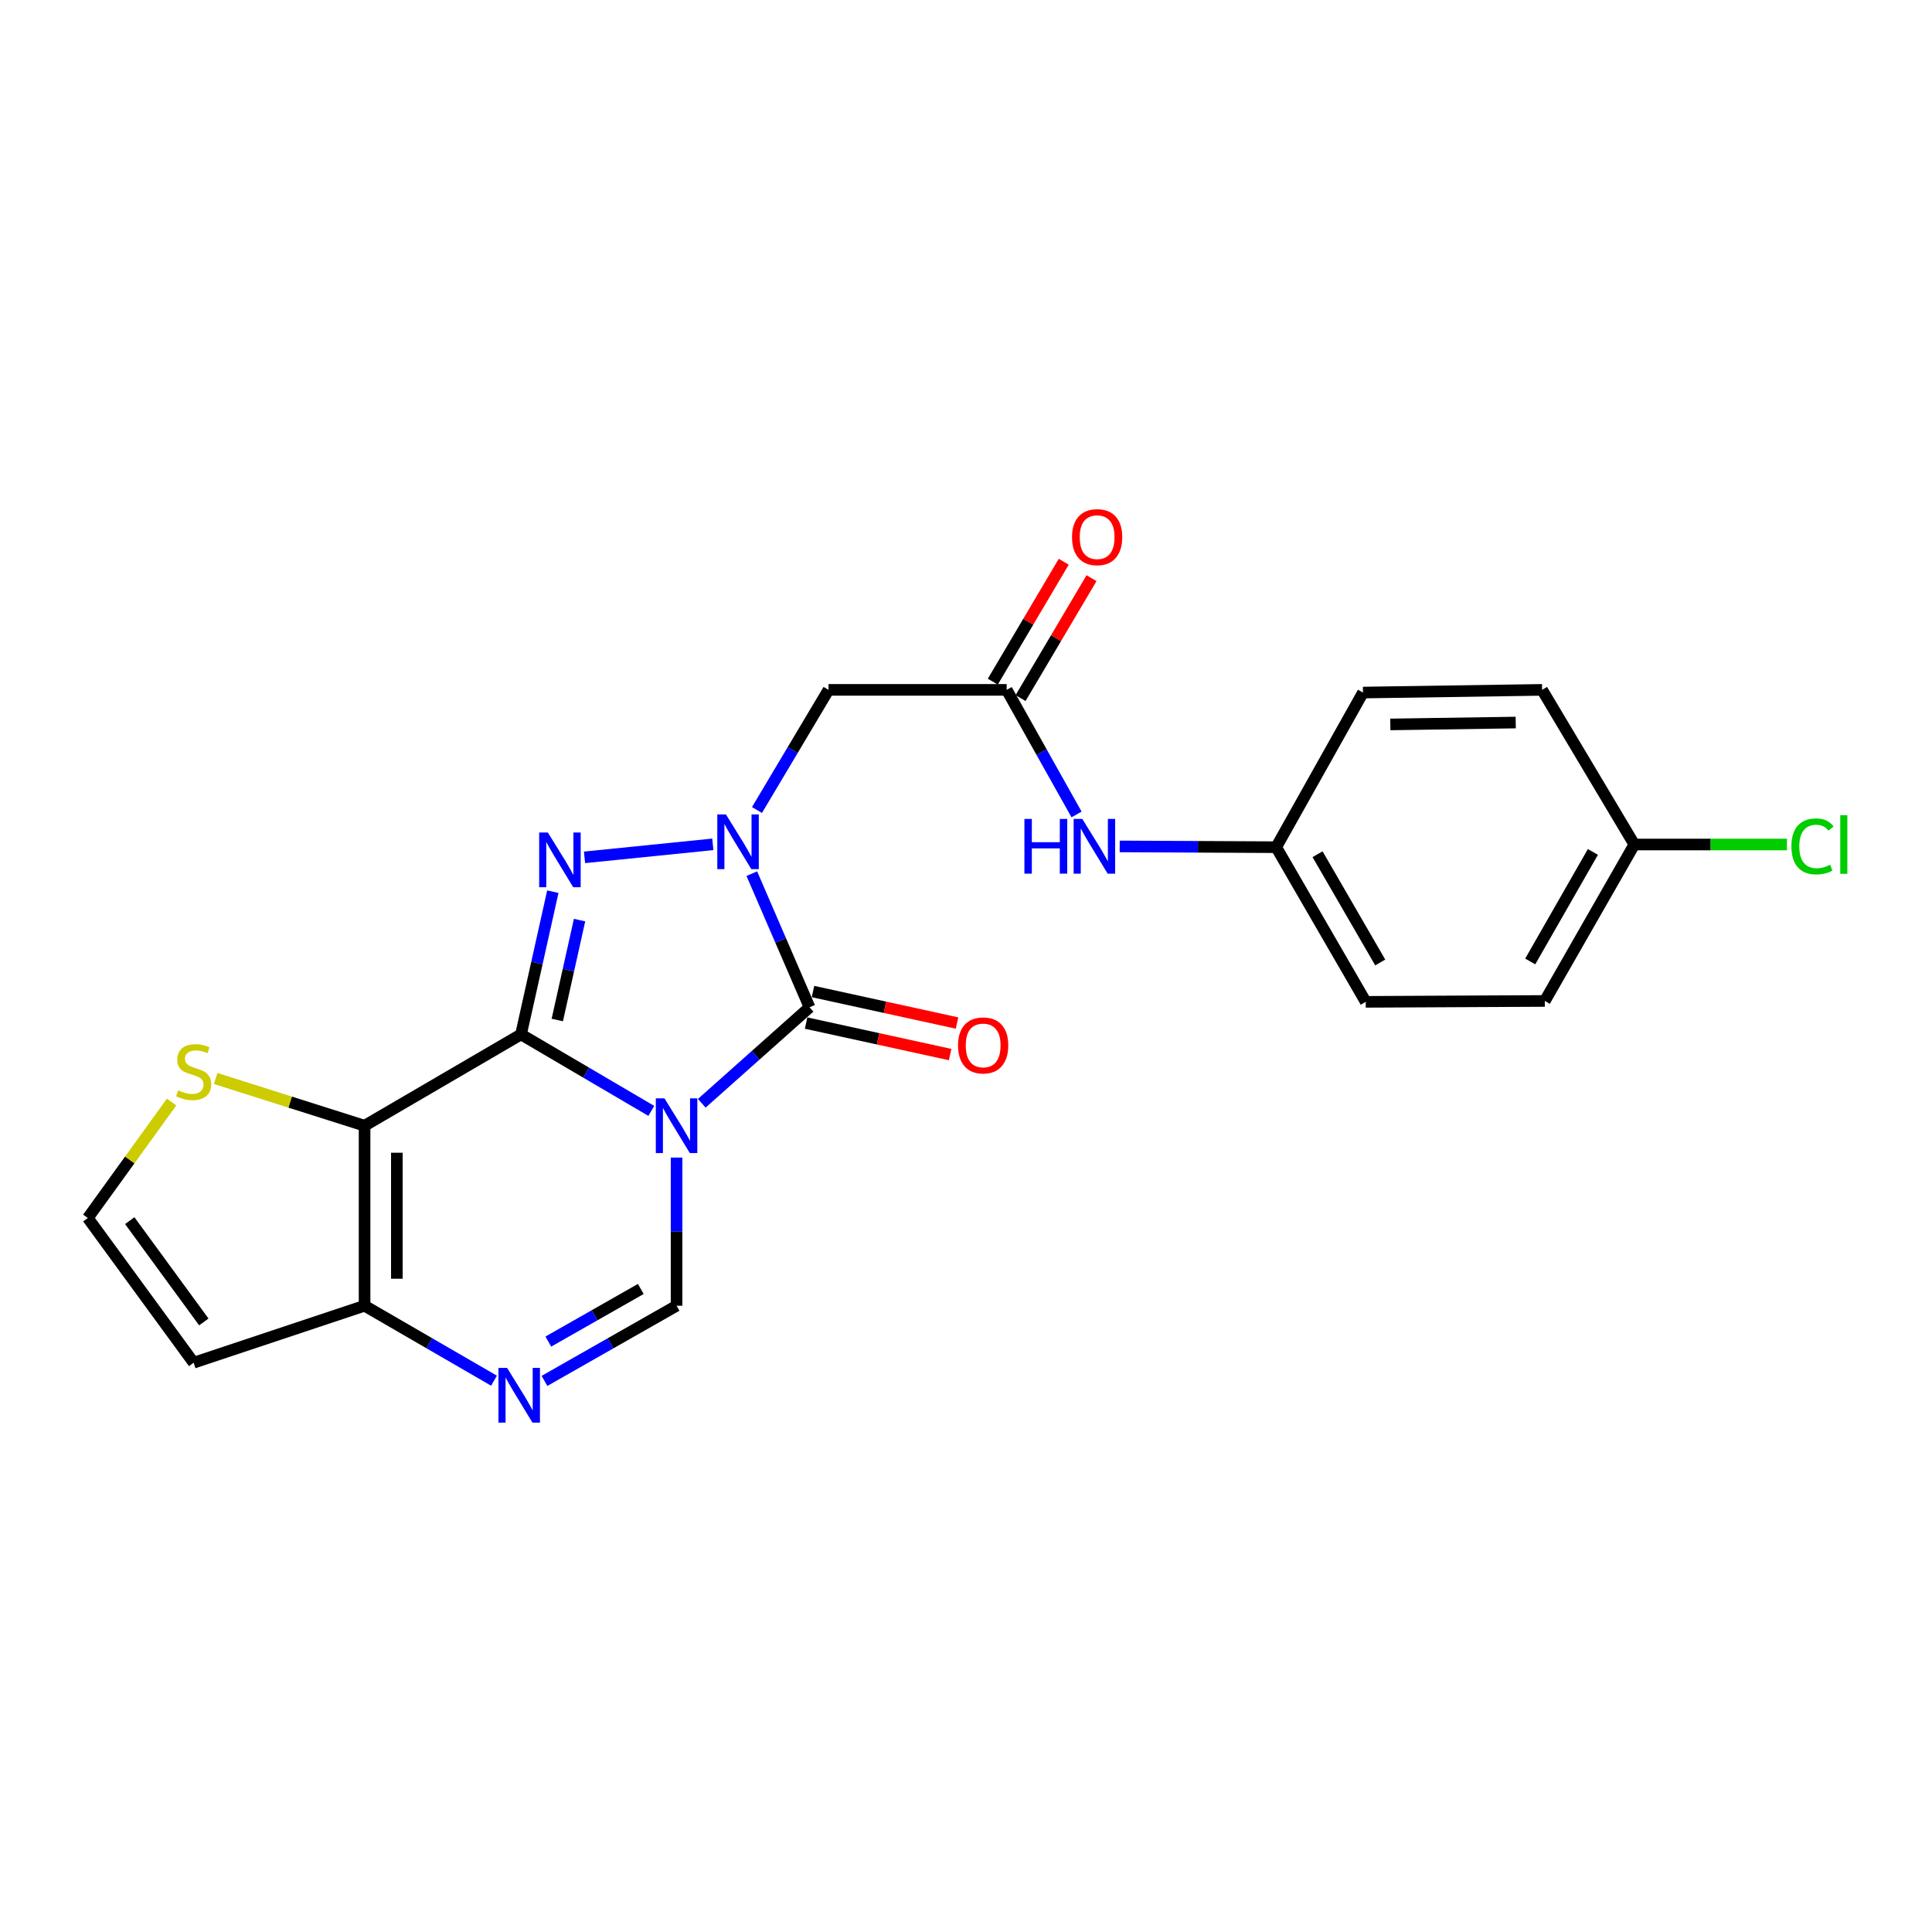 <?xml version='1.0' encoding='iso-8859-1'?>
<svg version='1.1' baseProfile='full'
              xmlns='http://www.w3.org/2000/svg'
                      xmlns:rdkit='http://www.rdkit.org/xml'
                      xmlns:xlink='http://www.w3.org/1999/xlink'
                  xml:space='preserve'
width='1000px' height='1000px' viewBox='0 0 1000 1000'>
<!-- END OF HEADER -->
<rect style='opacity:1.0;fill:#FFFFFF;stroke:none' width='1000' height='1000' x='0' y='0'> </rect>
<path class='bond-0' d='M 269.677,535.404 L 303.396,555.2' style='fill:none;fill-rule:evenodd;stroke:#000000;stroke-width:6px;stroke-linecap:butt;stroke-linejoin:miter;stroke-opacity:1' />
<path class='bond-0' d='M 303.396,555.2 L 337.114,574.996' style='fill:none;fill-rule:evenodd;stroke:#0000FF;stroke-width:6px;stroke-linecap:butt;stroke-linejoin:miter;stroke-opacity:1' />
<path class='bond-2' d='M 269.677,535.404 L 277.911,498.468' style='fill:none;fill-rule:evenodd;stroke:#000000;stroke-width:6px;stroke-linecap:butt;stroke-linejoin:miter;stroke-opacity:1' />
<path class='bond-2' d='M 277.911,498.468 L 286.144,461.531' style='fill:none;fill-rule:evenodd;stroke:#0000FF;stroke-width:6px;stroke-linecap:butt;stroke-linejoin:miter;stroke-opacity:1' />
<path class='bond-2' d='M 288.453,527.958 L 294.216,502.102' style='fill:none;fill-rule:evenodd;stroke:#000000;stroke-width:6px;stroke-linecap:butt;stroke-linejoin:miter;stroke-opacity:1' />
<path class='bond-2' d='M 294.216,502.102 L 299.979,476.246' style='fill:none;fill-rule:evenodd;stroke:#0000FF;stroke-width:6px;stroke-linecap:butt;stroke-linejoin:miter;stroke-opacity:1' />
<path class='bond-4' d='M 269.677,535.404 L 188.703,582.671' style='fill:none;fill-rule:evenodd;stroke:#000000;stroke-width:6px;stroke-linecap:butt;stroke-linejoin:miter;stroke-opacity:1' />
<path class='bond-3' d='M 363.232,571.057 L 391.127,546.219' style='fill:none;fill-rule:evenodd;stroke:#0000FF;stroke-width:6px;stroke-linecap:butt;stroke-linejoin:miter;stroke-opacity:1' />
<path class='bond-3' d='M 391.127,546.219 L 419.023,521.381' style='fill:none;fill-rule:evenodd;stroke:#000000;stroke-width:6px;stroke-linecap:butt;stroke-linejoin:miter;stroke-opacity:1' />
<path class='bond-5' d='M 350.188,599.161 L 350.188,637.505' style='fill:none;fill-rule:evenodd;stroke:#0000FF;stroke-width:6px;stroke-linecap:butt;stroke-linejoin:miter;stroke-opacity:1' />
<path class='bond-5' d='M 350.188,637.505 L 350.188,675.85' style='fill:none;fill-rule:evenodd;stroke:#000000;stroke-width:6px;stroke-linecap:butt;stroke-linejoin:miter;stroke-opacity:1' />
<path class='bond-1' d='M 368.955,437.034 L 302.545,443.766' style='fill:none;fill-rule:evenodd;stroke:#0000FF;stroke-width:6px;stroke-linecap:butt;stroke-linejoin:miter;stroke-opacity:1' />
<path class='bond-8' d='M 391.807,419.263 L 410.324,388.169' style='fill:none;fill-rule:evenodd;stroke:#0000FF;stroke-width:6px;stroke-linecap:butt;stroke-linejoin:miter;stroke-opacity:1' />
<path class='bond-8' d='M 410.324,388.169 L 428.842,357.075' style='fill:none;fill-rule:evenodd;stroke:#000000;stroke-width:6px;stroke-linecap:butt;stroke-linejoin:miter;stroke-opacity:1' />
<path class='bond-23' d='M 389.137,452.204 L 404.08,486.793' style='fill:none;fill-rule:evenodd;stroke:#0000FF;stroke-width:6px;stroke-linecap:butt;stroke-linejoin:miter;stroke-opacity:1' />
<path class='bond-23' d='M 404.08,486.793 L 419.023,521.381' style='fill:none;fill-rule:evenodd;stroke:#000000;stroke-width:6px;stroke-linecap:butt;stroke-linejoin:miter;stroke-opacity:1' />
<path class='bond-13' d='M 417.239,529.541 L 454.517,537.692' style='fill:none;fill-rule:evenodd;stroke:#000000;stroke-width:6px;stroke-linecap:butt;stroke-linejoin:miter;stroke-opacity:1' />
<path class='bond-13' d='M 454.517,537.692 L 491.796,545.843' style='fill:none;fill-rule:evenodd;stroke:#FF0000;stroke-width:6px;stroke-linecap:butt;stroke-linejoin:miter;stroke-opacity:1' />
<path class='bond-13' d='M 420.807,513.221 L 458.086,521.372' style='fill:none;fill-rule:evenodd;stroke:#000000;stroke-width:6px;stroke-linecap:butt;stroke-linejoin:miter;stroke-opacity:1' />
<path class='bond-13' d='M 458.086,521.372 L 495.364,529.523' style='fill:none;fill-rule:evenodd;stroke:#FF0000;stroke-width:6px;stroke-linecap:butt;stroke-linejoin:miter;stroke-opacity:1' />
<path class='bond-7' d='M 188.703,582.671 L 188.703,675.85' style='fill:none;fill-rule:evenodd;stroke:#000000;stroke-width:6px;stroke-linecap:butt;stroke-linejoin:miter;stroke-opacity:1' />
<path class='bond-7' d='M 205.408,596.648 L 205.408,661.873' style='fill:none;fill-rule:evenodd;stroke:#000000;stroke-width:6px;stroke-linecap:butt;stroke-linejoin:miter;stroke-opacity:1' />
<path class='bond-9' d='M 188.703,582.671 L 150.166,570.447' style='fill:none;fill-rule:evenodd;stroke:#000000;stroke-width:6px;stroke-linecap:butt;stroke-linejoin:miter;stroke-opacity:1' />
<path class='bond-9' d='M 150.166,570.447 L 111.63,558.223' style='fill:none;fill-rule:evenodd;stroke:#CCCC00;stroke-width:6px;stroke-linecap:butt;stroke-linejoin:miter;stroke-opacity:1' />
<path class='bond-25' d='M 350.188,675.85 L 316.005,695.302' style='fill:none;fill-rule:evenodd;stroke:#000000;stroke-width:6px;stroke-linecap:butt;stroke-linejoin:miter;stroke-opacity:1' />
<path class='bond-25' d='M 316.005,695.302 L 281.823,714.753' style='fill:none;fill-rule:evenodd;stroke:#0000FF;stroke-width:6px;stroke-linecap:butt;stroke-linejoin:miter;stroke-opacity:1' />
<path class='bond-25' d='M 331.671,667.166 L 307.743,680.782' style='fill:none;fill-rule:evenodd;stroke:#000000;stroke-width:6px;stroke-linecap:butt;stroke-linejoin:miter;stroke-opacity:1' />
<path class='bond-25' d='M 307.743,680.782 L 283.815,694.399' style='fill:none;fill-rule:evenodd;stroke:#0000FF;stroke-width:6px;stroke-linecap:butt;stroke-linejoin:miter;stroke-opacity:1' />
<path class='bond-6' d='M 255.688,714.64 L 222.195,695.245' style='fill:none;fill-rule:evenodd;stroke:#0000FF;stroke-width:6px;stroke-linecap:butt;stroke-linejoin:miter;stroke-opacity:1' />
<path class='bond-6' d='M 222.195,695.245 L 188.703,675.85' style='fill:none;fill-rule:evenodd;stroke:#000000;stroke-width:6px;stroke-linecap:butt;stroke-linejoin:miter;stroke-opacity:1' />
<path class='bond-11' d='M 188.703,675.85 L 100.229,705.335' style='fill:none;fill-rule:evenodd;stroke:#000000;stroke-width:6px;stroke-linecap:butt;stroke-linejoin:miter;stroke-opacity:1' />
<path class='bond-10' d='M 428.842,357.075 L 521.056,357.075' style='fill:none;fill-rule:evenodd;stroke:#000000;stroke-width:6px;stroke-linecap:butt;stroke-linejoin:miter;stroke-opacity:1' />
<path class='bond-12' d='M 88.811,570.413 L 67.133,600.421' style='fill:none;fill-rule:evenodd;stroke:#CCCC00;stroke-width:6px;stroke-linecap:butt;stroke-linejoin:miter;stroke-opacity:1' />
<path class='bond-12' d='M 67.133,600.421 L 45.455,630.43' style='fill:none;fill-rule:evenodd;stroke:#000000;stroke-width:6px;stroke-linecap:butt;stroke-linejoin:miter;stroke-opacity:1' />
<path class='bond-14' d='M 521.056,357.075 L 539.135,389.317' style='fill:none;fill-rule:evenodd;stroke:#000000;stroke-width:6px;stroke-linecap:butt;stroke-linejoin:miter;stroke-opacity:1' />
<path class='bond-14' d='M 539.135,389.317 L 557.215,421.56' style='fill:none;fill-rule:evenodd;stroke:#0000FF;stroke-width:6px;stroke-linecap:butt;stroke-linejoin:miter;stroke-opacity:1' />
<path class='bond-15' d='M 528.244,361.329 L 546.608,330.294' style='fill:none;fill-rule:evenodd;stroke:#000000;stroke-width:6px;stroke-linecap:butt;stroke-linejoin:miter;stroke-opacity:1' />
<path class='bond-15' d='M 546.608,330.294 L 564.971,299.26' style='fill:none;fill-rule:evenodd;stroke:#FF0000;stroke-width:6px;stroke-linecap:butt;stroke-linejoin:miter;stroke-opacity:1' />
<path class='bond-15' d='M 513.867,352.821 L 532.231,321.787' style='fill:none;fill-rule:evenodd;stroke:#000000;stroke-width:6px;stroke-linecap:butt;stroke-linejoin:miter;stroke-opacity:1' />
<path class='bond-15' d='M 532.231,321.787 L 550.595,290.752' style='fill:none;fill-rule:evenodd;stroke:#FF0000;stroke-width:6px;stroke-linecap:butt;stroke-linejoin:miter;stroke-opacity:1' />
<path class='bond-24' d='M 100.229,705.335 L 45.455,630.43' style='fill:none;fill-rule:evenodd;stroke:#000000;stroke-width:6px;stroke-linecap:butt;stroke-linejoin:miter;stroke-opacity:1' />
<path class='bond-24' d='M 105.498,684.238 L 67.155,631.805' style='fill:none;fill-rule:evenodd;stroke:#000000;stroke-width:6px;stroke-linecap:butt;stroke-linejoin:miter;stroke-opacity:1' />
<path class='bond-16' d='M 579.549,438.105 L 620.052,438.305' style='fill:none;fill-rule:evenodd;stroke:#0000FF;stroke-width:6px;stroke-linecap:butt;stroke-linejoin:miter;stroke-opacity:1' />
<path class='bond-16' d='M 620.052,438.305 L 660.554,438.504' style='fill:none;fill-rule:evenodd;stroke:#000000;stroke-width:6px;stroke-linecap:butt;stroke-linejoin:miter;stroke-opacity:1' />
<path class='bond-19' d='M 660.554,438.504 L 705.473,358.467' style='fill:none;fill-rule:evenodd;stroke:#000000;stroke-width:6px;stroke-linecap:butt;stroke-linejoin:miter;stroke-opacity:1' />
<path class='bond-20' d='M 660.554,438.504 L 706.902,518.551' style='fill:none;fill-rule:evenodd;stroke:#000000;stroke-width:6px;stroke-linecap:butt;stroke-linejoin:miter;stroke-opacity:1' />
<path class='bond-20' d='M 681.963,442.141 L 714.407,498.173' style='fill:none;fill-rule:evenodd;stroke:#000000;stroke-width:6px;stroke-linecap:butt;stroke-linejoin:miter;stroke-opacity:1' />
<path class='bond-17' d='M 845.928,437.112 L 799.589,518.096' style='fill:none;fill-rule:evenodd;stroke:#000000;stroke-width:6px;stroke-linecap:butt;stroke-linejoin:miter;stroke-opacity:1' />
<path class='bond-17' d='M 824.478,440.963 L 792.041,497.652' style='fill:none;fill-rule:evenodd;stroke:#000000;stroke-width:6px;stroke-linecap:butt;stroke-linejoin:miter;stroke-opacity:1' />
<path class='bond-18' d='M 845.928,437.112 L 885.427,437.112' style='fill:none;fill-rule:evenodd;stroke:#000000;stroke-width:6px;stroke-linecap:butt;stroke-linejoin:miter;stroke-opacity:1' />
<path class='bond-18' d='M 885.427,437.112 L 924.925,437.112' style='fill:none;fill-rule:evenodd;stroke:#00CC00;stroke-width:6px;stroke-linecap:butt;stroke-linejoin:miter;stroke-opacity:1' />
<path class='bond-26' d='M 845.928,437.112 L 798.188,357.075' style='fill:none;fill-rule:evenodd;stroke:#000000;stroke-width:6px;stroke-linecap:butt;stroke-linejoin:miter;stroke-opacity:1' />
<path class='bond-22' d='M 705.473,358.467 L 798.188,357.075' style='fill:none;fill-rule:evenodd;stroke:#000000;stroke-width:6px;stroke-linecap:butt;stroke-linejoin:miter;stroke-opacity:1' />
<path class='bond-22' d='M 719.631,374.962 L 784.531,373.987' style='fill:none;fill-rule:evenodd;stroke:#000000;stroke-width:6px;stroke-linecap:butt;stroke-linejoin:miter;stroke-opacity:1' />
<path class='bond-21' d='M 706.902,518.551 L 799.589,518.096' style='fill:none;fill-rule:evenodd;stroke:#000000;stroke-width:6px;stroke-linecap:butt;stroke-linejoin:miter;stroke-opacity:1' />
<path  class='atom-1' d='M 343.928 568.511
L 353.208 583.511
Q 354.128 584.991, 355.608 587.671
Q 357.088 590.351, 357.168 590.511
L 357.168 568.511
L 360.928 568.511
L 360.928 596.831
L 357.048 596.831
L 347.088 580.431
Q 345.928 578.511, 344.688 576.311
Q 343.488 574.111, 343.128 573.431
L 343.128 596.831
L 339.448 596.831
L 339.448 568.511
L 343.928 568.511
' fill='#0000FF'/>
<path  class='atom-2' d='M 375.751 421.551
L 385.031 436.551
Q 385.951 438.031, 387.431 440.711
Q 388.911 443.391, 388.991 443.551
L 388.991 421.551
L 392.751 421.551
L 392.751 449.871
L 388.871 449.871
L 378.911 433.471
Q 377.751 431.551, 376.511 429.351
Q 375.311 427.151, 374.951 426.471
L 374.951 449.871
L 371.271 449.871
L 371.271 421.551
L 375.751 421.551
' fill='#0000FF'/>
<path  class='atom-3' d='M 283.557 430.896
L 292.837 445.896
Q 293.757 447.376, 295.237 450.056
Q 296.717 452.736, 296.797 452.896
L 296.797 430.896
L 300.557 430.896
L 300.557 459.216
L 296.677 459.216
L 286.717 442.816
Q 285.557 440.896, 284.317 438.696
Q 283.117 436.496, 282.757 435.816
L 282.757 459.216
L 279.077 459.216
L 279.077 430.896
L 283.557 430.896
' fill='#0000FF'/>
<path  class='atom-7' d='M 262.48 708.038
L 271.76 723.038
Q 272.68 724.518, 274.16 727.198
Q 275.64 729.878, 275.72 730.038
L 275.72 708.038
L 279.48 708.038
L 279.48 736.358
L 275.6 736.358
L 265.64 719.958
Q 264.48 718.038, 263.24 715.838
Q 262.04 713.638, 261.68 712.958
L 261.68 736.358
L 258 736.358
L 258 708.038
L 262.48 708.038
' fill='#0000FF'/>
<path  class='atom-10' d='M 92.23 564.326
Q 92.549 564.446, 93.87 565.006
Q 95.189 565.566, 96.629 565.926
Q 98.109 566.246, 99.549 566.246
Q 102.229 566.246, 103.789 564.966
Q 105.349 563.646, 105.349 561.366
Q 105.349 559.806, 104.549 558.846
Q 103.789 557.886, 102.589 557.366
Q 101.389 556.846, 99.389 556.246
Q 96.87 555.486, 95.35 554.766
Q 93.87 554.046, 92.79 552.526
Q 91.749 551.006, 91.749 548.446
Q 91.749 544.886, 94.15 542.686
Q 96.59 540.486, 101.389 540.486
Q 104.669 540.486, 108.389 542.046
L 107.469 545.126
Q 104.069 543.726, 101.509 543.726
Q 98.749 543.726, 97.23 544.886
Q 95.71 546.006, 95.749 547.966
Q 95.749 549.486, 96.51 550.406
Q 97.309 551.326, 98.43 551.846
Q 99.59 552.366, 101.509 552.966
Q 104.069 553.766, 105.589 554.566
Q 107.109 555.366, 108.189 557.006
Q 109.309 558.606, 109.309 561.366
Q 109.309 565.286, 106.669 567.406
Q 104.069 569.486, 99.71 569.486
Q 97.189 569.486, 95.269 568.926
Q 93.389 568.406, 91.15 567.486
L 92.23 564.326
' fill='#CCCC00'/>
<path  class='atom-14' d='M 495.879 541.109
Q 495.879 534.309, 499.239 530.509
Q 502.599 526.709, 508.879 526.709
Q 515.159 526.709, 518.519 530.509
Q 521.879 534.309, 521.879 541.109
Q 521.879 547.989, 518.479 551.909
Q 515.079 555.789, 508.879 555.789
Q 502.639 555.789, 499.239 551.909
Q 495.879 548.029, 495.879 541.109
M 508.879 552.589
Q 513.199 552.589, 515.519 549.709
Q 517.879 546.789, 517.879 541.109
Q 517.879 535.549, 515.519 532.749
Q 513.199 529.909, 508.879 529.909
Q 504.559 529.909, 502.199 532.709
Q 499.879 535.509, 499.879 541.109
Q 499.879 546.829, 502.199 549.709
Q 504.559 552.589, 508.879 552.589
' fill='#FF0000'/>
<path  class='atom-15' d='M 530.237 423.88
L 534.077 423.88
L 534.077 435.92
L 548.557 435.92
L 548.557 423.88
L 552.397 423.88
L 552.397 452.2
L 548.557 452.2
L 548.557 439.12
L 534.077 439.12
L 534.077 452.2
L 530.237 452.2
L 530.237 423.88
' fill='#0000FF'/>
<path  class='atom-15' d='M 560.197 423.88
L 569.477 438.88
Q 570.397 440.36, 571.877 443.04
Q 573.357 445.72, 573.437 445.88
L 573.437 423.88
L 577.197 423.88
L 577.197 452.2
L 573.317 452.2
L 563.357 435.8
Q 562.197 433.88, 560.957 431.68
Q 559.757 429.48, 559.397 428.8
L 559.397 452.2
L 555.717 452.2
L 555.717 423.88
L 560.197 423.88
' fill='#0000FF'/>
<path  class='atom-16' d='M 554.877 278.027
Q 554.877 271.227, 558.237 267.427
Q 561.597 263.627, 567.877 263.627
Q 574.157 263.627, 577.517 267.427
Q 580.877 271.227, 580.877 278.027
Q 580.877 284.907, 577.477 288.827
Q 574.077 292.707, 567.877 292.707
Q 561.637 292.707, 558.237 288.827
Q 554.877 284.947, 554.877 278.027
M 567.877 289.507
Q 572.197 289.507, 574.517 286.627
Q 576.877 283.707, 576.877 278.027
Q 576.877 272.467, 574.517 269.667
Q 572.197 266.827, 567.877 266.827
Q 563.557 266.827, 561.197 269.627
Q 558.877 272.427, 558.877 278.027
Q 558.877 283.747, 561.197 286.627
Q 563.557 289.507, 567.877 289.507
' fill='#FF0000'/>
<path  class='atom-19' d='M 927.231 438.092
Q 927.231 431.052, 930.511 427.372
Q 933.831 423.652, 940.111 423.652
Q 945.951 423.652, 949.071 427.772
L 946.431 429.932
Q 944.151 426.932, 940.111 426.932
Q 935.831 426.932, 933.551 429.812
Q 931.311 432.652, 931.311 438.092
Q 931.311 443.692, 933.631 446.572
Q 935.991 449.452, 940.551 449.452
Q 943.671 449.452, 947.311 447.572
L 948.431 450.572
Q 946.951 451.532, 944.711 452.092
Q 942.471 452.652, 939.991 452.652
Q 933.831 452.652, 930.511 448.892
Q 927.231 445.132, 927.231 438.092
' fill='#00CC00'/>
<path  class='atom-19' d='M 952.511 421.932
L 956.191 421.932
L 956.191 452.292
L 952.511 452.292
L 952.511 421.932
' fill='#00CC00'/>
</svg>
